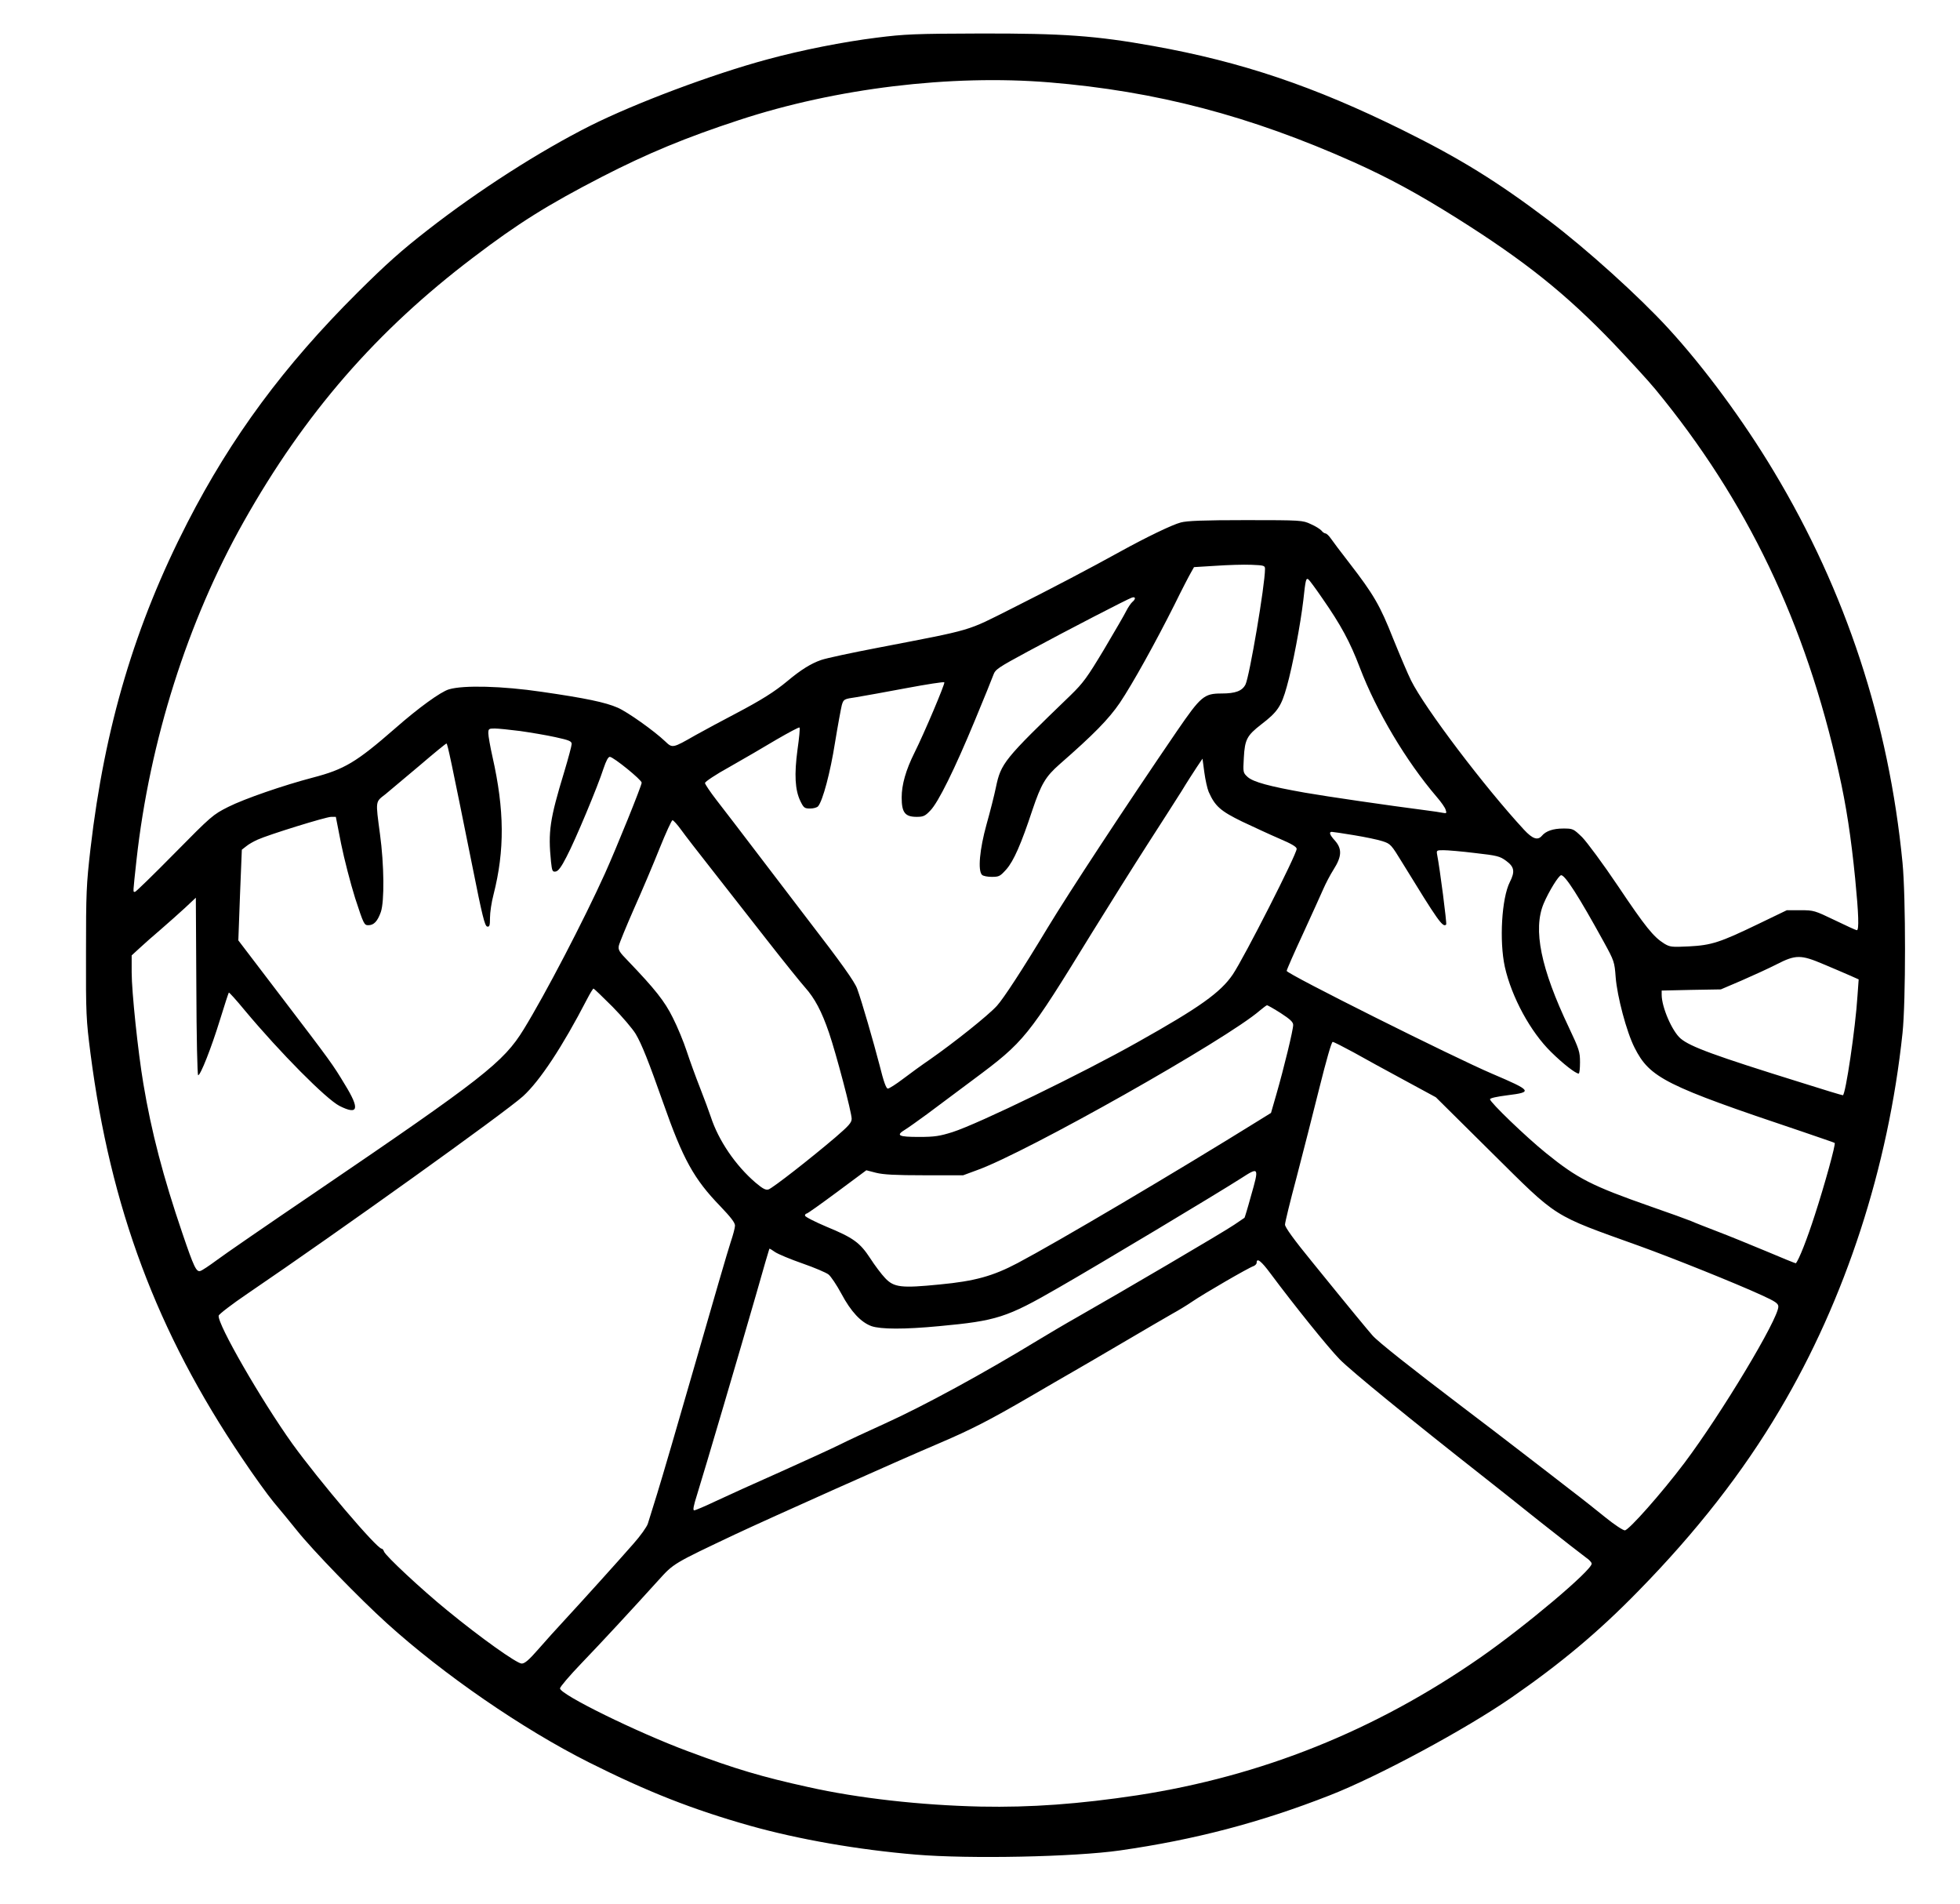 <?xml version="1.0" encoding="UTF-8" standalone="yes"?>
<svg version="1.0" xmlns="http://www.w3.org/2000/svg" width="1176" height="1142" viewBox="0 0 1176 1142" preserveAspectRatio="xMidYMid meet">
  <g transform="translate(0,1142) scale(0.1,-0.1)" fill="#000000" stroke="none">
    <path d="M5260 11194 c-200 -25 -449 -74 -655 -130 -334 -90 -793 -263 -1063
-398 -304 -153 -667 -385 -975 -625 -158 -123 -248 -203 -422 -376 -442 -440
-757 -867 -1020 -1379 -315 -613 -497 -1225 -582 -1956 -25 -217 -27 -265 -27
-625 -1 -369 1 -402 27 -605 120 -925 398 -1670 908 -2425 70 -105 157 -225
191 -266 35 -41 97 -117 139 -169 94 -118 375 -408 540 -557 340 -308 815
-635 1213 -835 353 -177 621 -282 963 -379 295 -83 652 -145 998 -174 321 -27
953 -14 1225 25 447 64 841 167 1257 330 290 113 814 395 1093 588 296 205
521 393 760 638 347 354 627 712 848 1086 395 665 652 1457 737 2261 20 190
20 816 0 1022 -82 842 -340 1628 -772 2347 -182 304 -418 624 -634 859 -176
192 -492 477 -717 647 -308 233 -533 372 -877 542 -530 262 -965 409 -1495
504 -345 62 -542 76 -1040 75 -390 -1 -454 -4 -620 -25z m1035 -268 c643 -53
1206 -201 1828 -479 211 -95 381 -187 617 -335 410 -258 654 -453 942 -753 96
-101 209 -224 250 -274 550 -667 902 -1403 1101 -2300 45 -200 73 -385 98
-635 21 -214 24 -310 10 -310 -5 0 -64 27 -132 60 -121 58 -126 60 -206 60
l-82 0 -168 -81 c-234 -113 -284 -129 -419 -136 -105 -5 -114 -4 -149 17 -64
40 -112 99 -277 345 -90 134 -186 263 -215 293 -53 51 -55 52 -114 52 -60 0
-104 -15 -128 -44 -25 -29 -56 -18 -107 37 -235 254 -596 730 -678 896 -18 36
-66 149 -107 250 -79 200 -117 265 -263 454 -50 64 -100 131 -111 147 -11 16
-25 29 -31 30 -6 0 -18 7 -25 17 -8 9 -36 27 -64 39 -49 23 -55 24 -390 24
-253 0 -353 -4 -390 -14 -51 -13 -210 -90 -364 -175 -177 -98 -413 -222 -650
-341 -277 -139 -220 -123 -801 -235 -157 -30 -312 -63 -343 -74 -61 -21 -122
-59 -202 -126 -78 -65 -158 -115 -310 -195 -77 -40 -186 -99 -242 -130 -138
-79 -138 -79 -182 -37 -65 62 -225 176 -285 202 -73 32 -192 57 -455 95 -237
35 -470 41 -557 15 -49 -14 -183 -111 -324 -235 -233 -203 -303 -245 -495
-295 -175 -46 -407 -126 -505 -175 -93 -47 -101 -54 -323 -279 -125 -127 -232
-231 -237 -231 -13 0 -13 -13 9 191 79 714 307 1433 643 2029 366 650 797
1146 1378 1586 268 204 447 316 771 483 272 140 506 237 824 341 581 191 1269
274 1860 226z m1295 -2919 c0 -97 -93 -644 -117 -693 -20 -39 -60 -54 -144
-54 -105 0 -124 -17 -267 -225 -309 -452 -649 -970 -776 -1180 -153 -254 -265
-425 -305 -469 -53 -58 -255 -219 -401 -321 -47 -32 -120 -85 -162 -117 -42
-32 -83 -58 -91 -58 -10 0 -25 41 -49 138 -37 142 -107 385 -135 461 -15 42
-97 157 -293 411 -53 69 -183 240 -290 380 -107 140 -224 294 -262 342 -37 48
-68 94 -68 101 0 8 66 52 148 97 81 46 207 119 280 163 74 43 136 76 139 73 4
-3 -2 -63 -12 -133 -20 -149 -15 -241 17 -308 20 -41 25 -45 59 -45 20 0 42 6
48 14 28 34 73 203 101 381 17 104 36 206 41 226 11 35 12 36 88 47 42 7 176
31 298 54 123 23 225 39 229 35 6 -6 -120 -304 -179 -422 -52 -104 -77 -192
-77 -269 0 -90 20 -116 90 -116 40 0 51 5 82 38 48 49 146 248 267 540 54 130
104 253 111 273 12 34 28 44 209 142 241 130 597 314 622 322 23 8 25 -8 3
-26 -8 -7 -25 -31 -36 -53 -11 -23 -72 -127 -134 -232 -101 -168 -124 -200
-201 -275 -401 -387 -417 -406 -448 -554 -9 -44 -34 -143 -56 -221 -41 -148
-53 -276 -27 -302 7 -7 33 -12 59 -12 44 0 50 4 87 45 44 50 89 152 156 355
53 157 79 201 163 275 206 180 295 271 362 369 77 115 212 358 329 591 43 88
88 174 98 191 l18 32 130 8 c72 5 168 8 214 6 77 -3 82 -5 82 -25z m344 -176
c112 -161 166 -261 225 -416 100 -262 277 -560 461 -775 26 -30 51 -65 54 -78
7 -20 5 -22 -16 -18 -13 3 -61 10 -108 16 -217 28 -589 82 -720 105 -215 38
-310 64 -344 94 -28 26 -28 27 -23 116 6 110 19 133 105 200 97 74 120 108
153 227 35 124 82 373 99 518 13 121 16 134 30 125 5 -3 43 -54 84 -114z
m-4814 -796 c63 -9 159 -25 213 -37 82 -18 97 -24 97 -41 0 -10 -20 -85 -44
-165 -88 -289 -98 -361 -80 -541 6 -56 9 -62 28 -59 15 2 34 27 65 88 52 98
189 426 222 530 16 47 28 70 38 70 22 -1 191 -138 191 -155 0 -18 -151 -391
-220 -544 -127 -281 -357 -723 -488 -936 -121 -197 -244 -293 -1247 -975 -286
-194 -555 -379 -597 -411 -42 -31 -85 -60 -96 -63 -24 -8 -39 24 -107 224
-116 340 -187 612 -235 900 -32 190 -70 551 -70 667 l0 102 48 44 c26 24 83
75 127 112 44 38 109 96 145 129 l65 61 3 -532 c1 -304 6 -533 11 -533 14 0
78 161 131 333 27 88 51 161 53 163 2 2 45 -45 95 -106 214 -256 489 -533 569
-574 113 -57 123 -19 33 127 -74 123 -81 133 -387 534 l-253 332 10 272 11
272 27 21 c14 12 45 29 67 39 66 30 411 137 442 137 l28 0 32 -163 c18 -89 56
-236 84 -325 51 -156 54 -162 79 -162 33 0 55 23 75 79 22 63 20 284 -5 467
-27 204 -29 192 33 240 28 23 121 101 206 173 84 72 156 131 160 131 6 0 28
-104 156 -740 58 -292 74 -355 88 -358 14 -3 17 5 17 53 0 31 9 93 21 138 68
267 66 508 -6 827 -14 62 -25 126 -25 141 0 27 3 29 38 29 21 0 89 -7 152 -15z
m4132 -365 c38 -86 71 -115 200 -178 68 -32 169 -79 225 -103 73 -31 103 -49
103 -61 0 -33 -314 -650 -383 -753 -73 -108 -199 -198 -572 -407 -326 -184
-956 -490 -1110 -539 -77 -24 -106 -29 -202 -29 -123 0 -140 9 -82 44 18 11
77 53 133 94 56 42 180 134 276 206 308 229 325 251 712 881 102 165 252 404
333 530 82 127 174 271 205 320 30 50 71 113 90 142 l35 52 11 -82 c6 -45 18
-98 26 -117z m-3165 -228 c22 -31 105 -138 183 -237 78 -99 226 -288 328 -419
103 -132 208 -262 233 -290 57 -64 99 -142 143 -271 43 -126 136 -478 136
-516 0 -23 -17 -42 -97 -111 -149 -127 -377 -305 -402 -313 -17 -5 -34 4 -78
41 -120 103 -222 253 -268 394 -10 30 -39 109 -65 175 -26 66 -62 165 -80 220
-18 55 -55 145 -83 200 -49 99 -106 171 -270 342 -51 52 -59 65 -54 90 3 15
44 115 91 222 48 107 117 270 154 363 37 92 72 168 77 168 6 -1 29 -26 52 -58z
m4037 -32 c67 -11 144 -27 171 -36 49 -16 52 -20 120 -131 213 -347 242 -389
262 -369 5 5 -38 337 -54 418 -5 27 -4 28 38 28 24 0 109 -7 189 -17 133 -15
149 -19 187 -47 49 -36 54 -64 22 -127 -49 -97 -64 -353 -30 -509 41 -182 154
-390 278 -511 72 -71 147 -129 165 -129 5 0 8 30 8 68 0 62 -5 78 -66 207
-170 357 -217 590 -152 745 31 73 90 169 105 170 24 0 105 -126 254 -397 65
-118 66 -123 73 -215 9 -115 65 -327 113 -422 92 -182 183 -228 1003 -503 107
-37 197 -67 198 -69 8 -5 -61 -254 -119 -432 -47 -146 -95 -268 -114 -290 -1
-1 -81 31 -177 72 -96 40 -228 94 -294 119 -65 25 -137 53 -159 63 -22 9 -129
48 -239 86 -357 125 -441 168 -631 322 -120 97 -335 304 -335 322 0 7 42 16
105 24 153 19 147 27 -92 129 -230 98 -1233 599 -1233 617 0 6 44 107 99 225
54 118 109 239 122 269 13 30 40 82 61 115 49 77 51 123 8 172 -32 35 -38 53
-19 53 7 0 66 -9 133 -20z m2817 -774 c57 -24 128 -54 157 -67 l54 -24 -7 -97
c-12 -195 -72 -598 -88 -598 -5 0 -118 34 -250 76 -521 162 -665 215 -723 264
-51 43 -114 188 -114 263 l0 25 178 4 177 3 124 53 c69 30 163 73 210 97 115
59 146 59 282 1z m-7266 -255 c59 -60 121 -133 139 -163 36 -60 79 -169 165
-413 119 -339 184 -457 343 -621 62 -65 88 -98 88 -116 0 -13 -12 -58 -26 -99
-14 -41 -108 -364 -210 -719 -102 -355 -206 -710 -231 -790 -25 -80 -50 -161
-56 -180 -6 -19 -45 -74 -87 -121 -91 -104 -306 -342 -415 -460 -44 -47 -114
-125 -155 -172 -56 -64 -81 -86 -100 -86 -29 0 -247 155 -448 320 -151 123
-370 327 -378 352 -3 9 -9 17 -14 17 -29 0 -376 408 -537 631 -185 259 -450
718 -441 767 2 9 80 69 173 132 553 376 1543 1085 1653 1184 102 93 237 298
384 582 18 35 36 64 39 64 3 0 54 -49 114 -109z m4009 -38 c57 -37 75 -54 75
-71 1 -27 -56 -261 -101 -417 l-32 -111 -71 -44 c-502 -312 -1215 -733 -1450
-857 -148 -78 -256 -108 -466 -128 -231 -23 -275 -18 -328 38 -22 23 -62 76
-89 118 -62 95 -102 124 -262 190 -71 30 -130 60 -130 67 0 6 4 12 9 12 6 0
88 59 184 130 l175 130 58 -15 c44 -11 115 -15 291 -15 l232 0 84 31 c298 107
1499 785 1697 958 19 16 38 30 42 31 4 0 41 -21 82 -47z m438 -236 c62 -35
199 -110 303 -166 l190 -103 335 -332 c403 -399 357 -370 886 -560 205 -74
578 -224 731 -294 86 -39 103 -51 103 -70 0 -74 -340 -640 -563 -937 -138
-183 -335 -405 -358 -405 -11 0 -64 35 -117 78 -53 43 -146 117 -207 163 -60
47 -189 146 -285 220 -96 74 -260 200 -365 279 -307 233 -508 392 -540 429
-33 38 -122 145 -362 441 -108 132 -163 208 -163 224 0 13 31 140 69 282 37
142 99 384 137 537 42 168 73 277 80 277 7 0 63 -29 126 -63z m-617 -864 c-19
-70 -37 -128 -38 -128 -1 -1 -29 -20 -62 -42 -59 -41 -690 -411 -940 -553 -71
-40 -179 -104 -240 -141 -325 -198 -681 -392 -915 -498 -102 -46 -224 -103
-272 -127 -48 -24 -208 -97 -355 -163 -147 -65 -321 -144 -387 -175 -65 -31
-124 -56 -131 -56 -9 0 -4 27 17 93 43 137 269 904 356 1207 41 146 77 267 78
269 2 2 17 -7 35 -20 18 -12 92 -43 164 -68 72 -25 142 -55 156 -66 14 -11 49
-63 77 -115 58 -109 118 -172 181 -195 56 -19 196 -20 406 0 345 32 405 51
715 230 246 141 951 564 1095 656 110 71 111 70 60 -108z m117 -461 c146 -196
346 -444 416 -516 70 -71 418 -355 871 -711 42 -33 189 -149 326 -259 138
-109 265 -208 282 -220 18 -12 33 -28 33 -36 0 -40 -400 -377 -671 -565 -631
-438 -1309 -709 -2054 -824 -351 -53 -640 -74 -940 -68 -360 8 -736 50 -1035
117 -278 61 -439 109 -720 214 -307 114 -769 341 -770 378 0 9 57 76 128 150
126 131 298 317 461 497 94 104 88 100 466 279 216 101 960 434 1226 547 187
80 298 137 532 273 111 65 229 133 262 152 33 19 168 97 300 175 132 78 267
156 300 175 33 18 86 50 118 72 70 48 341 205 368 213 10 4 19 13 19 21 0 31
28 9 82 -64z"/>
  </g>
</svg>